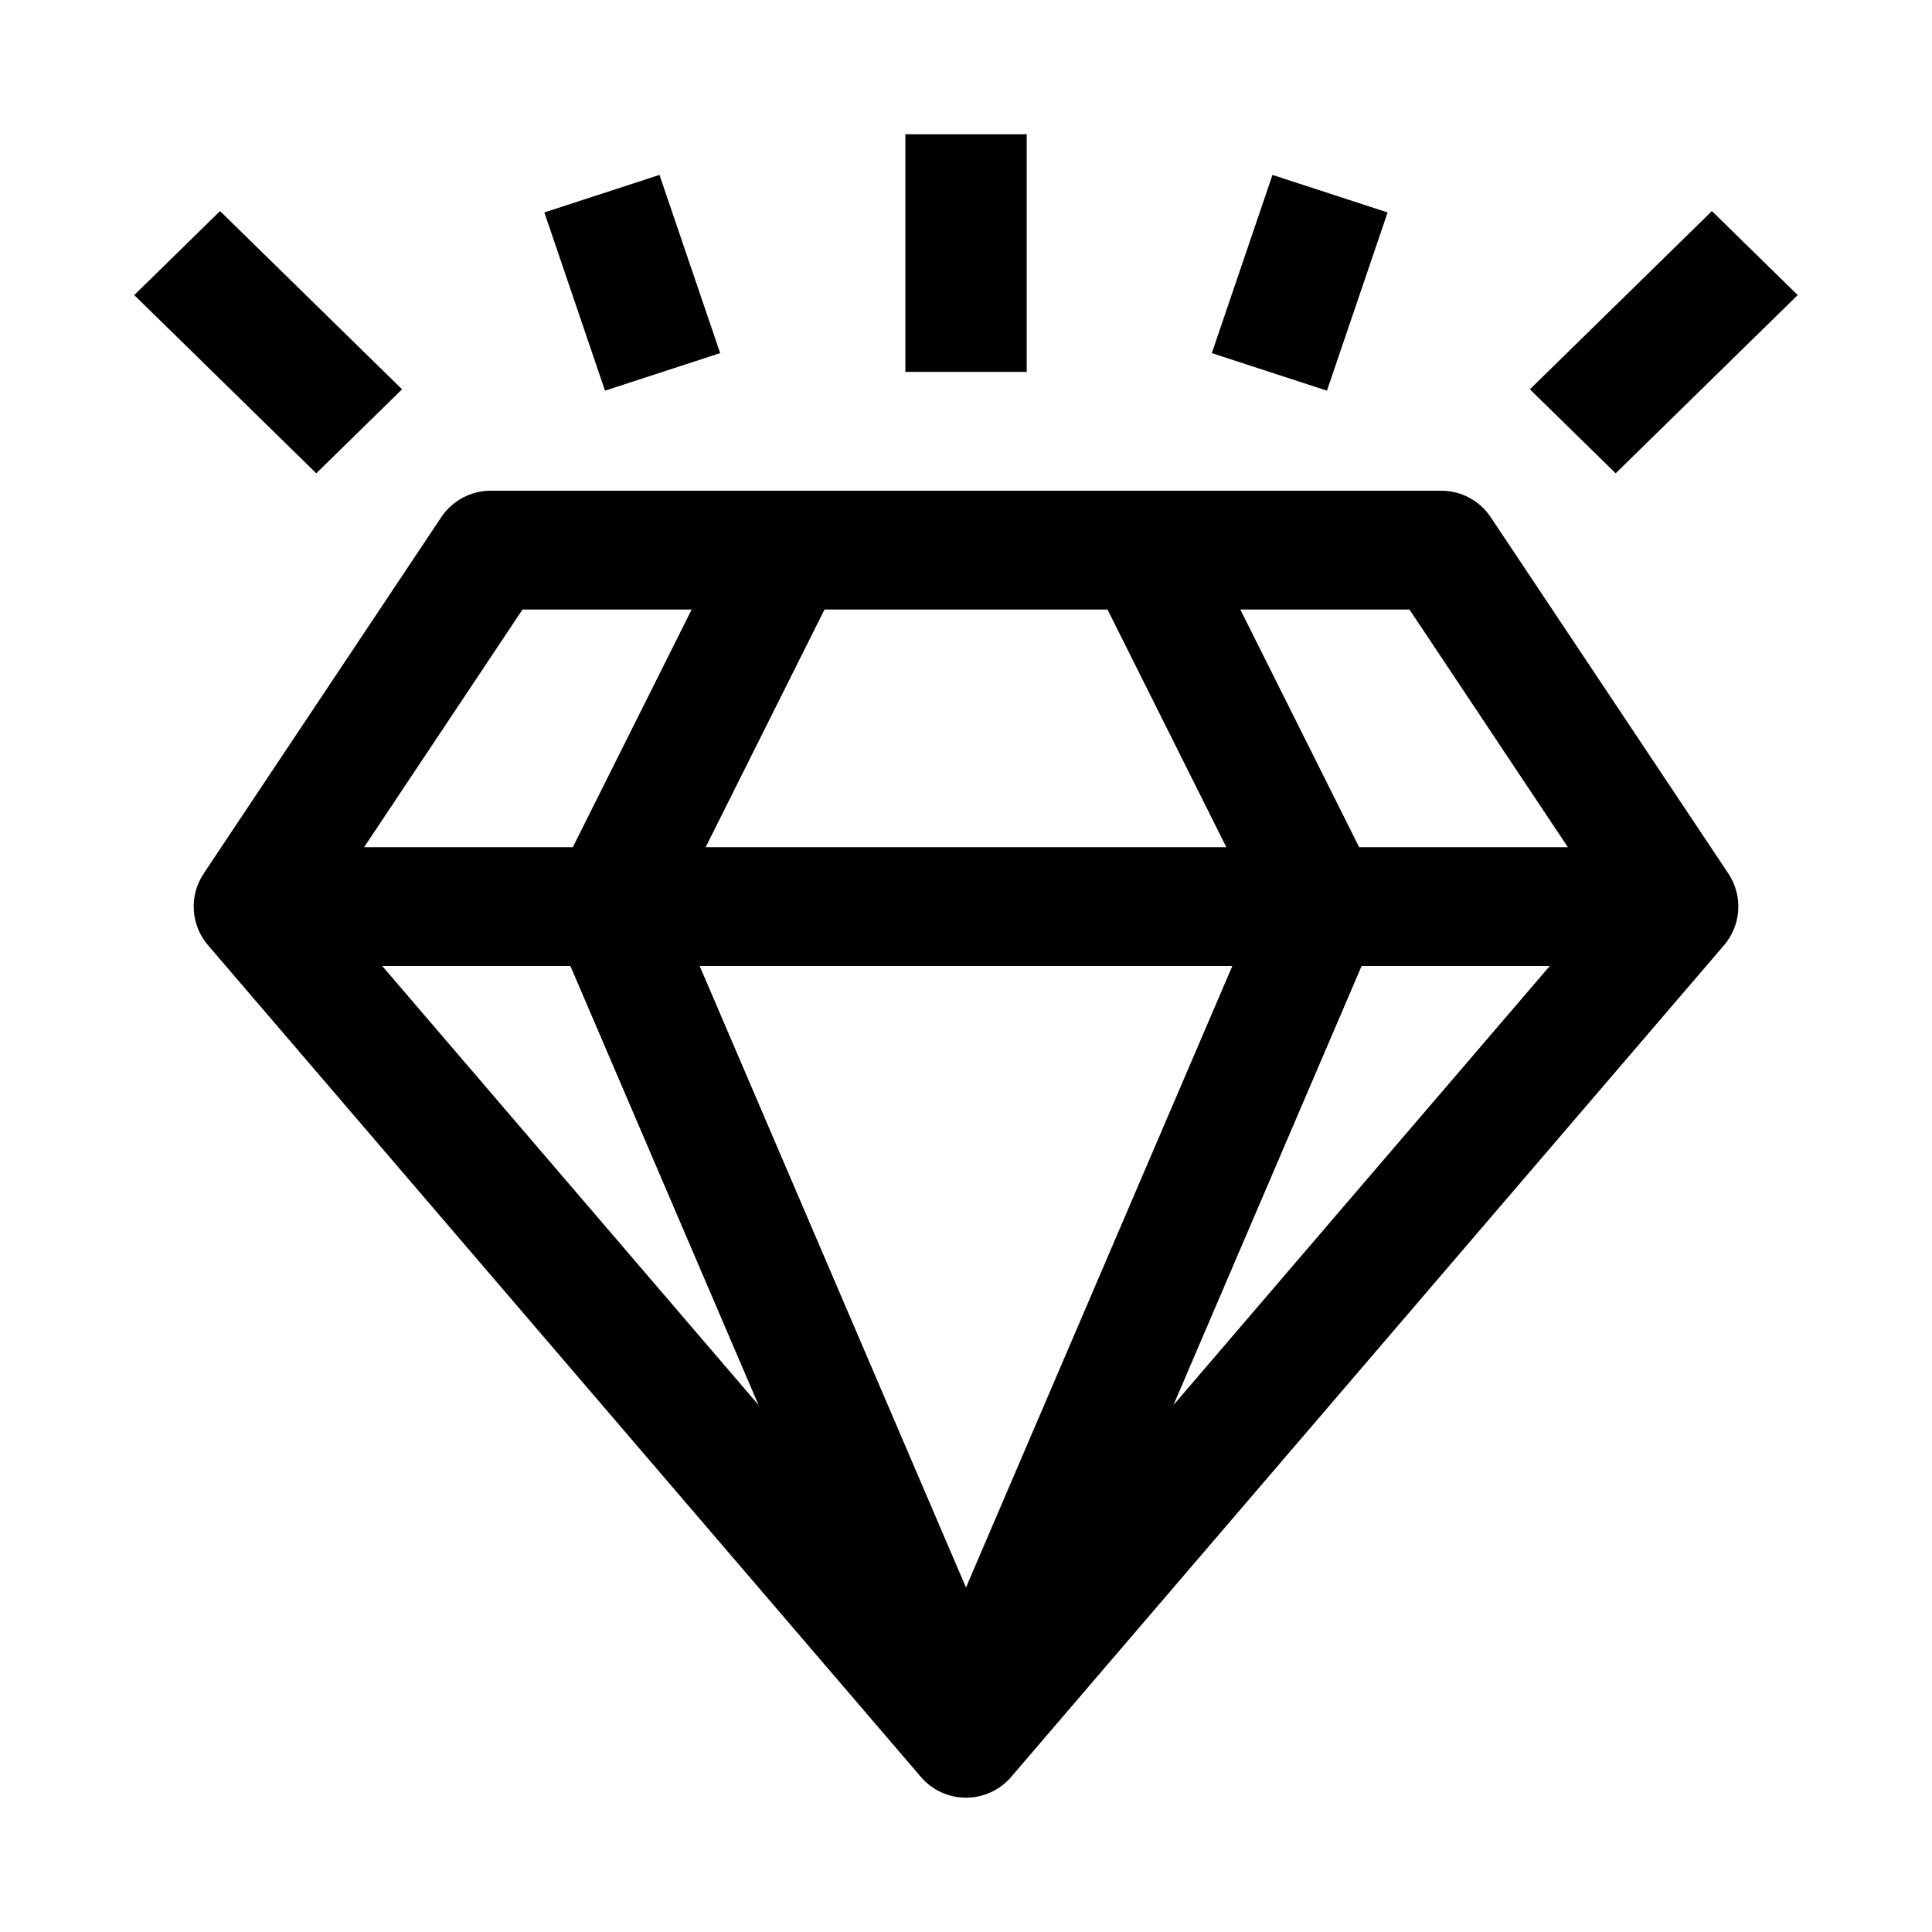<?xml version="1.0" encoding="UTF-8"?>
<!-- Uploaded to: SVG Repo, www.svgrepo.com, Generator: SVG Repo Mixer Tools -->
<svg fill="#000000" width="800px" height="800px" version="1.1" viewBox="144 144 512 512" xmlns="http://www.w3.org/2000/svg">
 <g>
  <path d="m539.05 281.05c-2.922-4.375-7.836-7.004-13.102-7.004h-251.9c-5.262 0-10.18 2.629-13.102 7.004l-62.977 94.465h0.004c-1.902 2.856-2.82 6.254-2.613 9.68 0.207 3.426 1.527 6.688 3.762 9.293l188.93 220.42h-0.004c2.992 3.492 7.363 5.5 11.961 5.5 4.598 0 8.965-2.008 11.957-5.5l188.93-220.42h-0.004c2.234-2.606 3.555-5.867 3.762-9.293 0.207-3.426-0.707-6.824-2.609-9.68zm20.449 87.461h-55.309l-31.488-62.977h44.824zm-264.34 31.488 49.863 116.35-99.727-116.35zm175.42 0-70.582 164.71-70.582-164.71zm-139.57-31.488 31.488-62.977h75.004l31.488 62.977h-137.98zm173.83 31.488h49.863l-99.723 116.35zm-222.37-94.465h44.824l-31.488 62.977h-55.309z"/>
  <path d="m383.93 179.58h32.164v62.977h-32.164z"/>
  <path d="m511.73 200.3-30.512-9.949-16.074 47.23 30.512 9.949z"/>
  <path d="m620.41 222.2-22.734-22.262-48.238 47.234 22.734 22.262z"/>
  <path d="m334.85 237.58-16.078-47.23-30.512 9.949 16.074 47.23z"/>
  <path d="m250.55 247.17-48.238-47.234-22.734 22.262 48.238 47.234z"/>
 </g>
</svg>